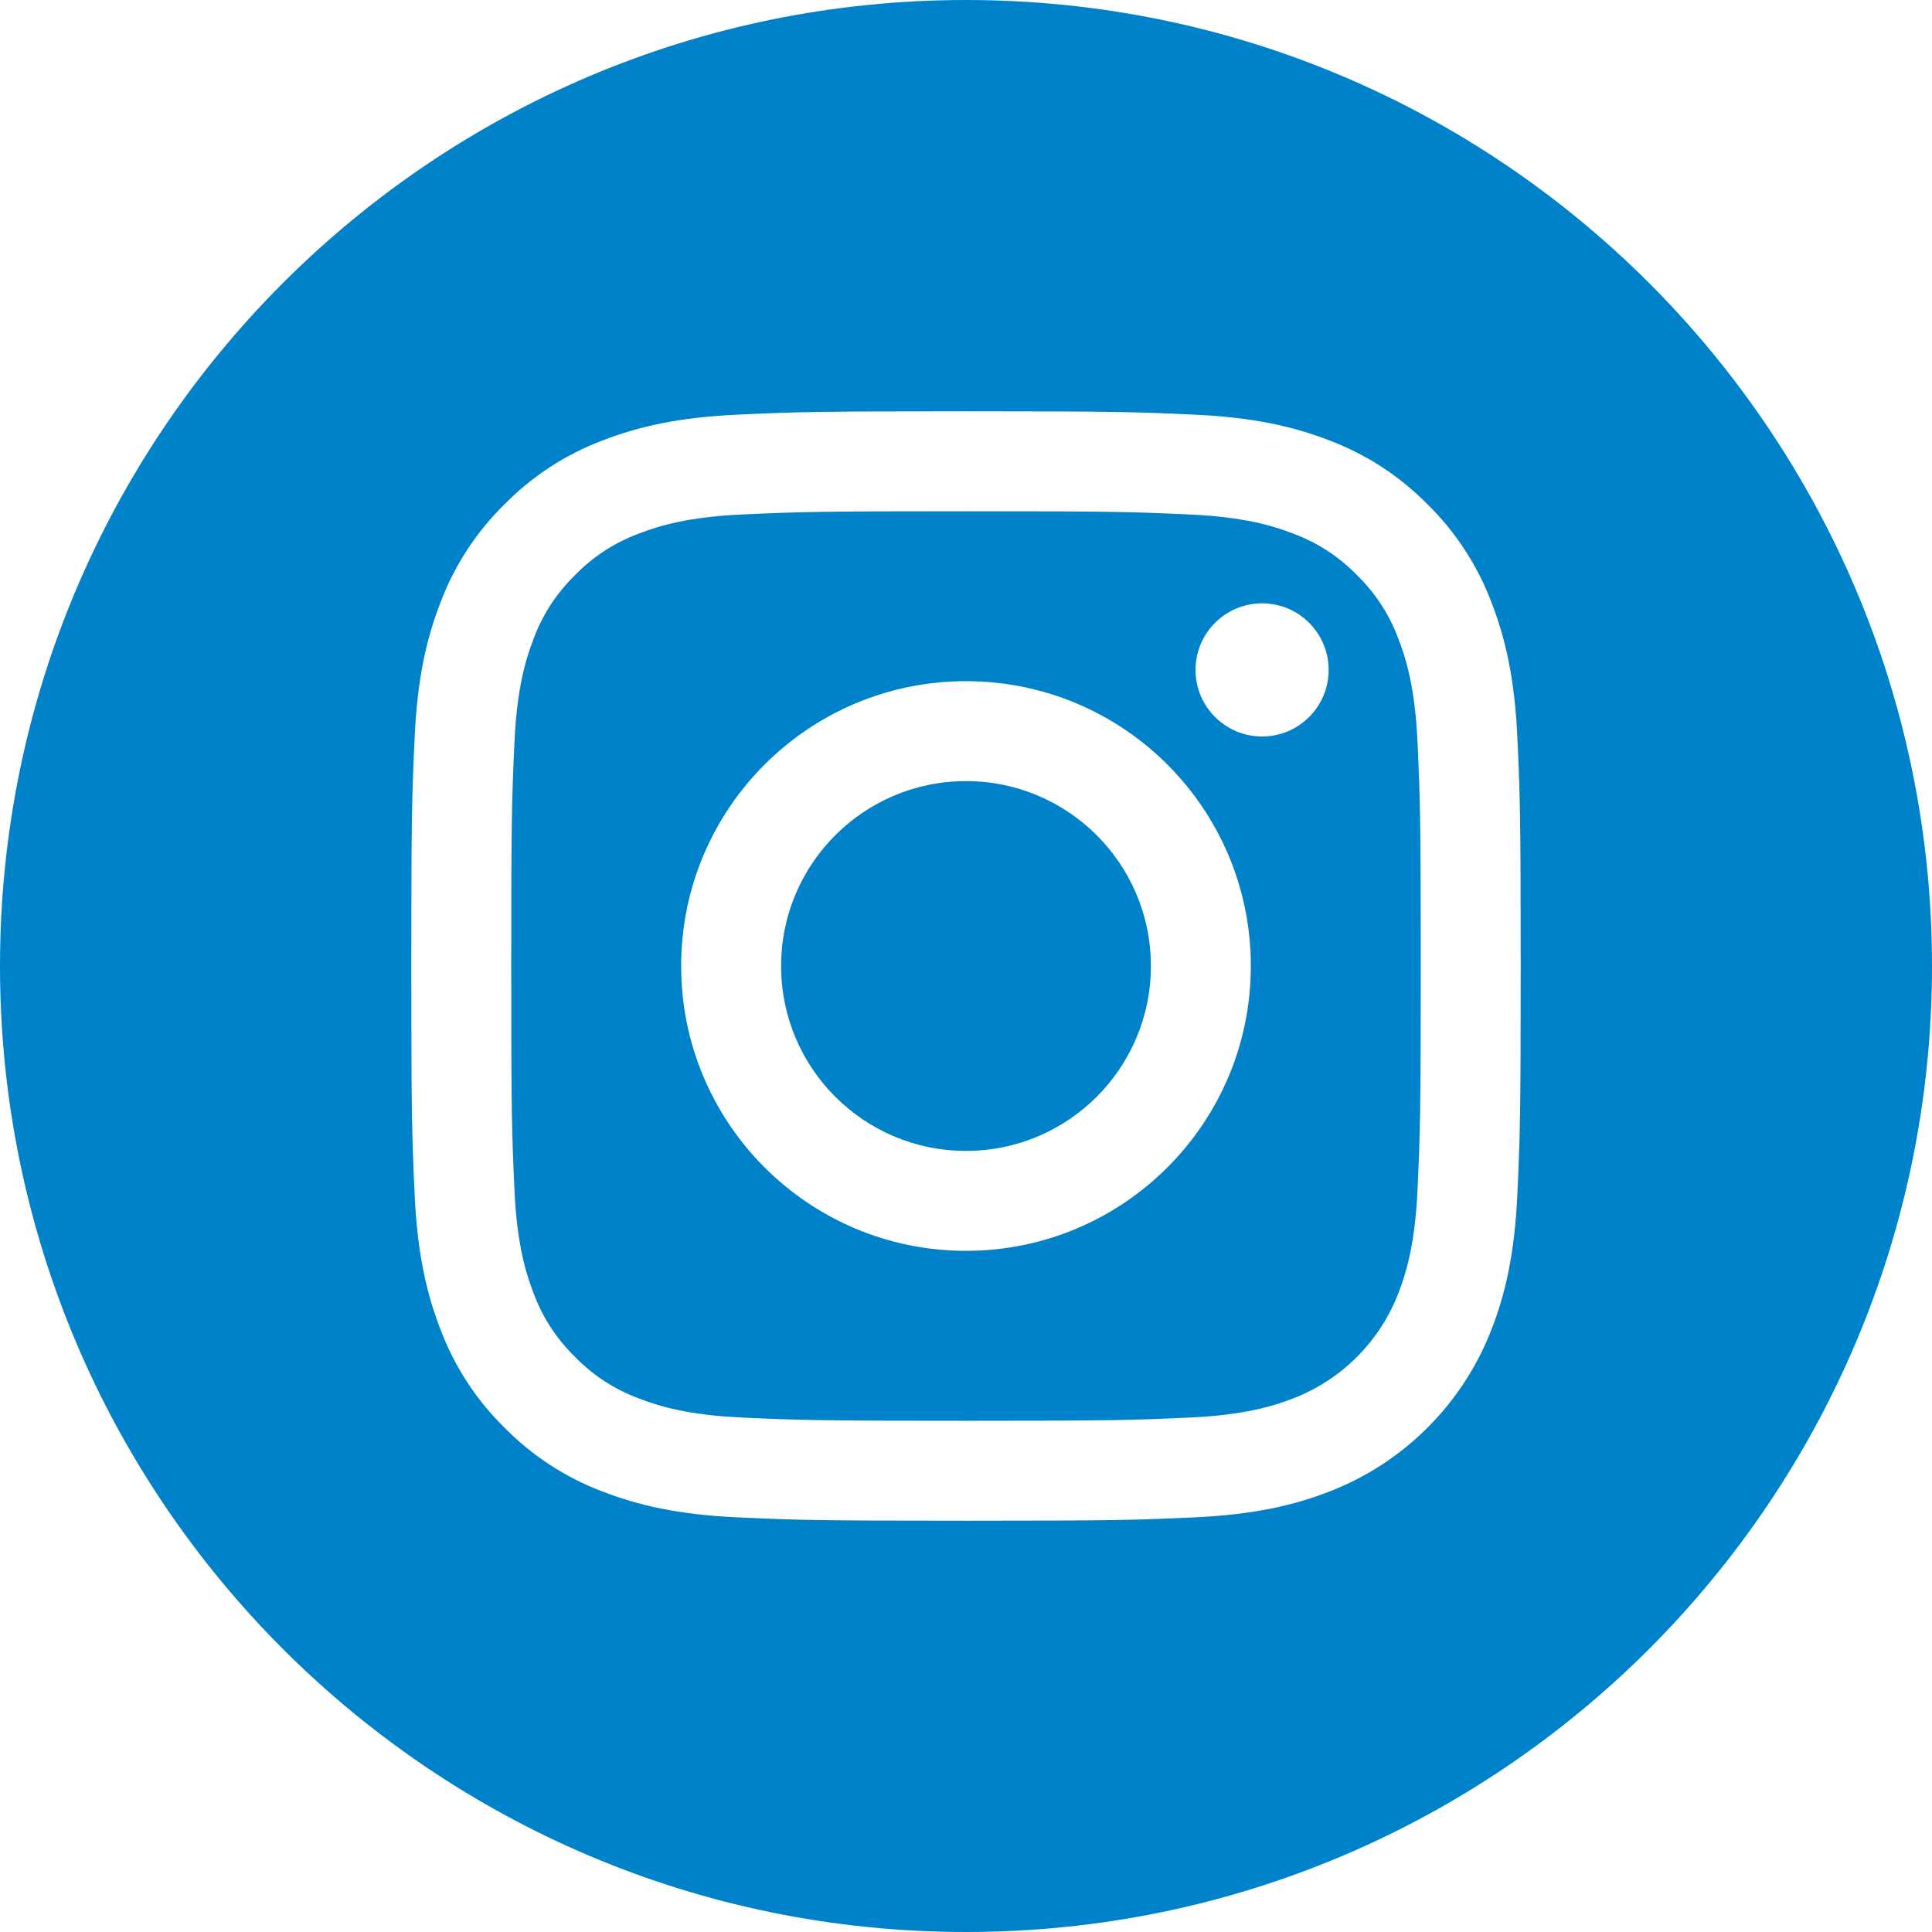 <svg width="128" height="128" viewBox="0 0 128 128" fill="none" xmlns="http://www.w3.org/2000/svg">
<g clip-path="url(#clip0_2_25)">
<path d="M76.25 64C76.25 70.766 70.766 76.25 64 76.25C57.234 76.25 51.75 70.766 51.75 64C51.75 57.234 57.234 51.75 64 51.75C70.766 51.75 76.25 57.234 76.25 64Z" fill="#0082CA"/>
<path d="M92.648 42.326C92.06 40.73 91.12 39.286 89.899 38.101C88.714 36.88 87.27 35.94 85.674 35.352C84.379 34.849 82.434 34.25 78.851 34.087C74.975 33.91 73.812 33.872 64 33.872C54.187 33.872 53.024 33.909 49.149 34.086C45.566 34.25 43.62 34.849 42.326 35.352C40.73 35.94 39.285 36.88 38.101 38.101C36.88 39.286 35.94 40.73 35.351 42.326C34.848 43.621 34.249 45.567 34.086 49.15C33.909 53.025 33.871 54.188 33.871 64.001C33.871 73.814 33.909 74.976 34.086 78.852C34.249 82.435 34.848 84.38 35.351 85.675C35.94 87.272 36.879 88.715 38.1 89.9C39.285 91.121 40.728 92.061 42.325 92.649C43.62 93.153 45.566 93.752 49.149 93.915C53.024 94.092 54.185 94.129 63.999 94.129C73.814 94.129 74.976 94.092 78.85 93.915C82.433 93.752 84.379 93.153 85.674 92.649C88.879 91.413 91.412 88.88 92.648 85.675C93.151 84.38 93.75 82.435 93.914 78.852C94.091 74.976 94.128 73.814 94.128 64.001C94.128 54.188 94.091 53.025 93.914 49.15C93.751 45.567 93.152 43.621 92.648 42.326ZM64 82.871C53.577 82.871 45.128 74.423 45.128 64C45.128 53.577 53.577 45.129 64 45.129C74.422 45.129 82.871 53.577 82.871 64C82.871 74.423 74.422 82.871 64 82.871ZM83.617 48.793C81.182 48.793 79.207 46.818 79.207 44.383C79.207 41.947 81.182 39.973 83.617 39.973C86.053 39.973 88.027 41.947 88.027 44.383C88.026 46.818 86.053 48.793 83.617 48.793Z" fill="#0082CA"/>
<path d="M64 0C28.659 0 0 28.659 0 64C0 99.341 28.659 128 64 128C99.341 128 128 99.341 128 64C128 28.659 99.341 0 64 0ZM100.528 79.151C100.351 83.064 99.728 85.734 98.82 88.072C96.911 93.009 93.009 96.911 88.072 98.82C85.735 99.728 83.064 100.35 79.152 100.528C75.233 100.707 73.981 100.75 64.001 100.75C54.02 100.75 52.769 100.707 48.849 100.528C44.938 100.35 42.266 99.728 39.929 98.82C37.476 97.897 35.255 96.451 33.419 94.581C31.55 92.746 30.104 90.524 29.181 88.072C28.273 85.735 27.65 83.064 27.473 79.152C27.292 75.232 27.25 73.981 27.25 64C27.25 54.02 27.292 52.768 27.472 48.849C27.649 44.937 28.27 42.266 29.179 39.928C30.102 37.476 31.549 35.254 33.419 33.419C35.254 31.549 37.476 30.102 39.928 29.18C42.266 28.271 44.937 27.65 48.849 27.472C52.768 27.293 54.02 27.25 64 27.25C73.981 27.25 75.232 27.293 79.151 27.473C83.064 27.65 85.734 28.271 88.072 29.179C90.524 30.102 92.746 31.549 94.582 33.419C96.451 35.255 97.898 37.476 98.82 39.928C99.73 42.266 100.351 44.937 100.529 48.849C100.708 52.768 100.75 54.02 100.75 64C100.75 73.981 100.708 75.232 100.528 79.151Z" fill="#0082CA"/>
</g>
<defs>
<clipPath id="clip0_2_25">
<rect width="128" height="128" fill="white"/>
</clipPath>
</defs>
</svg>
